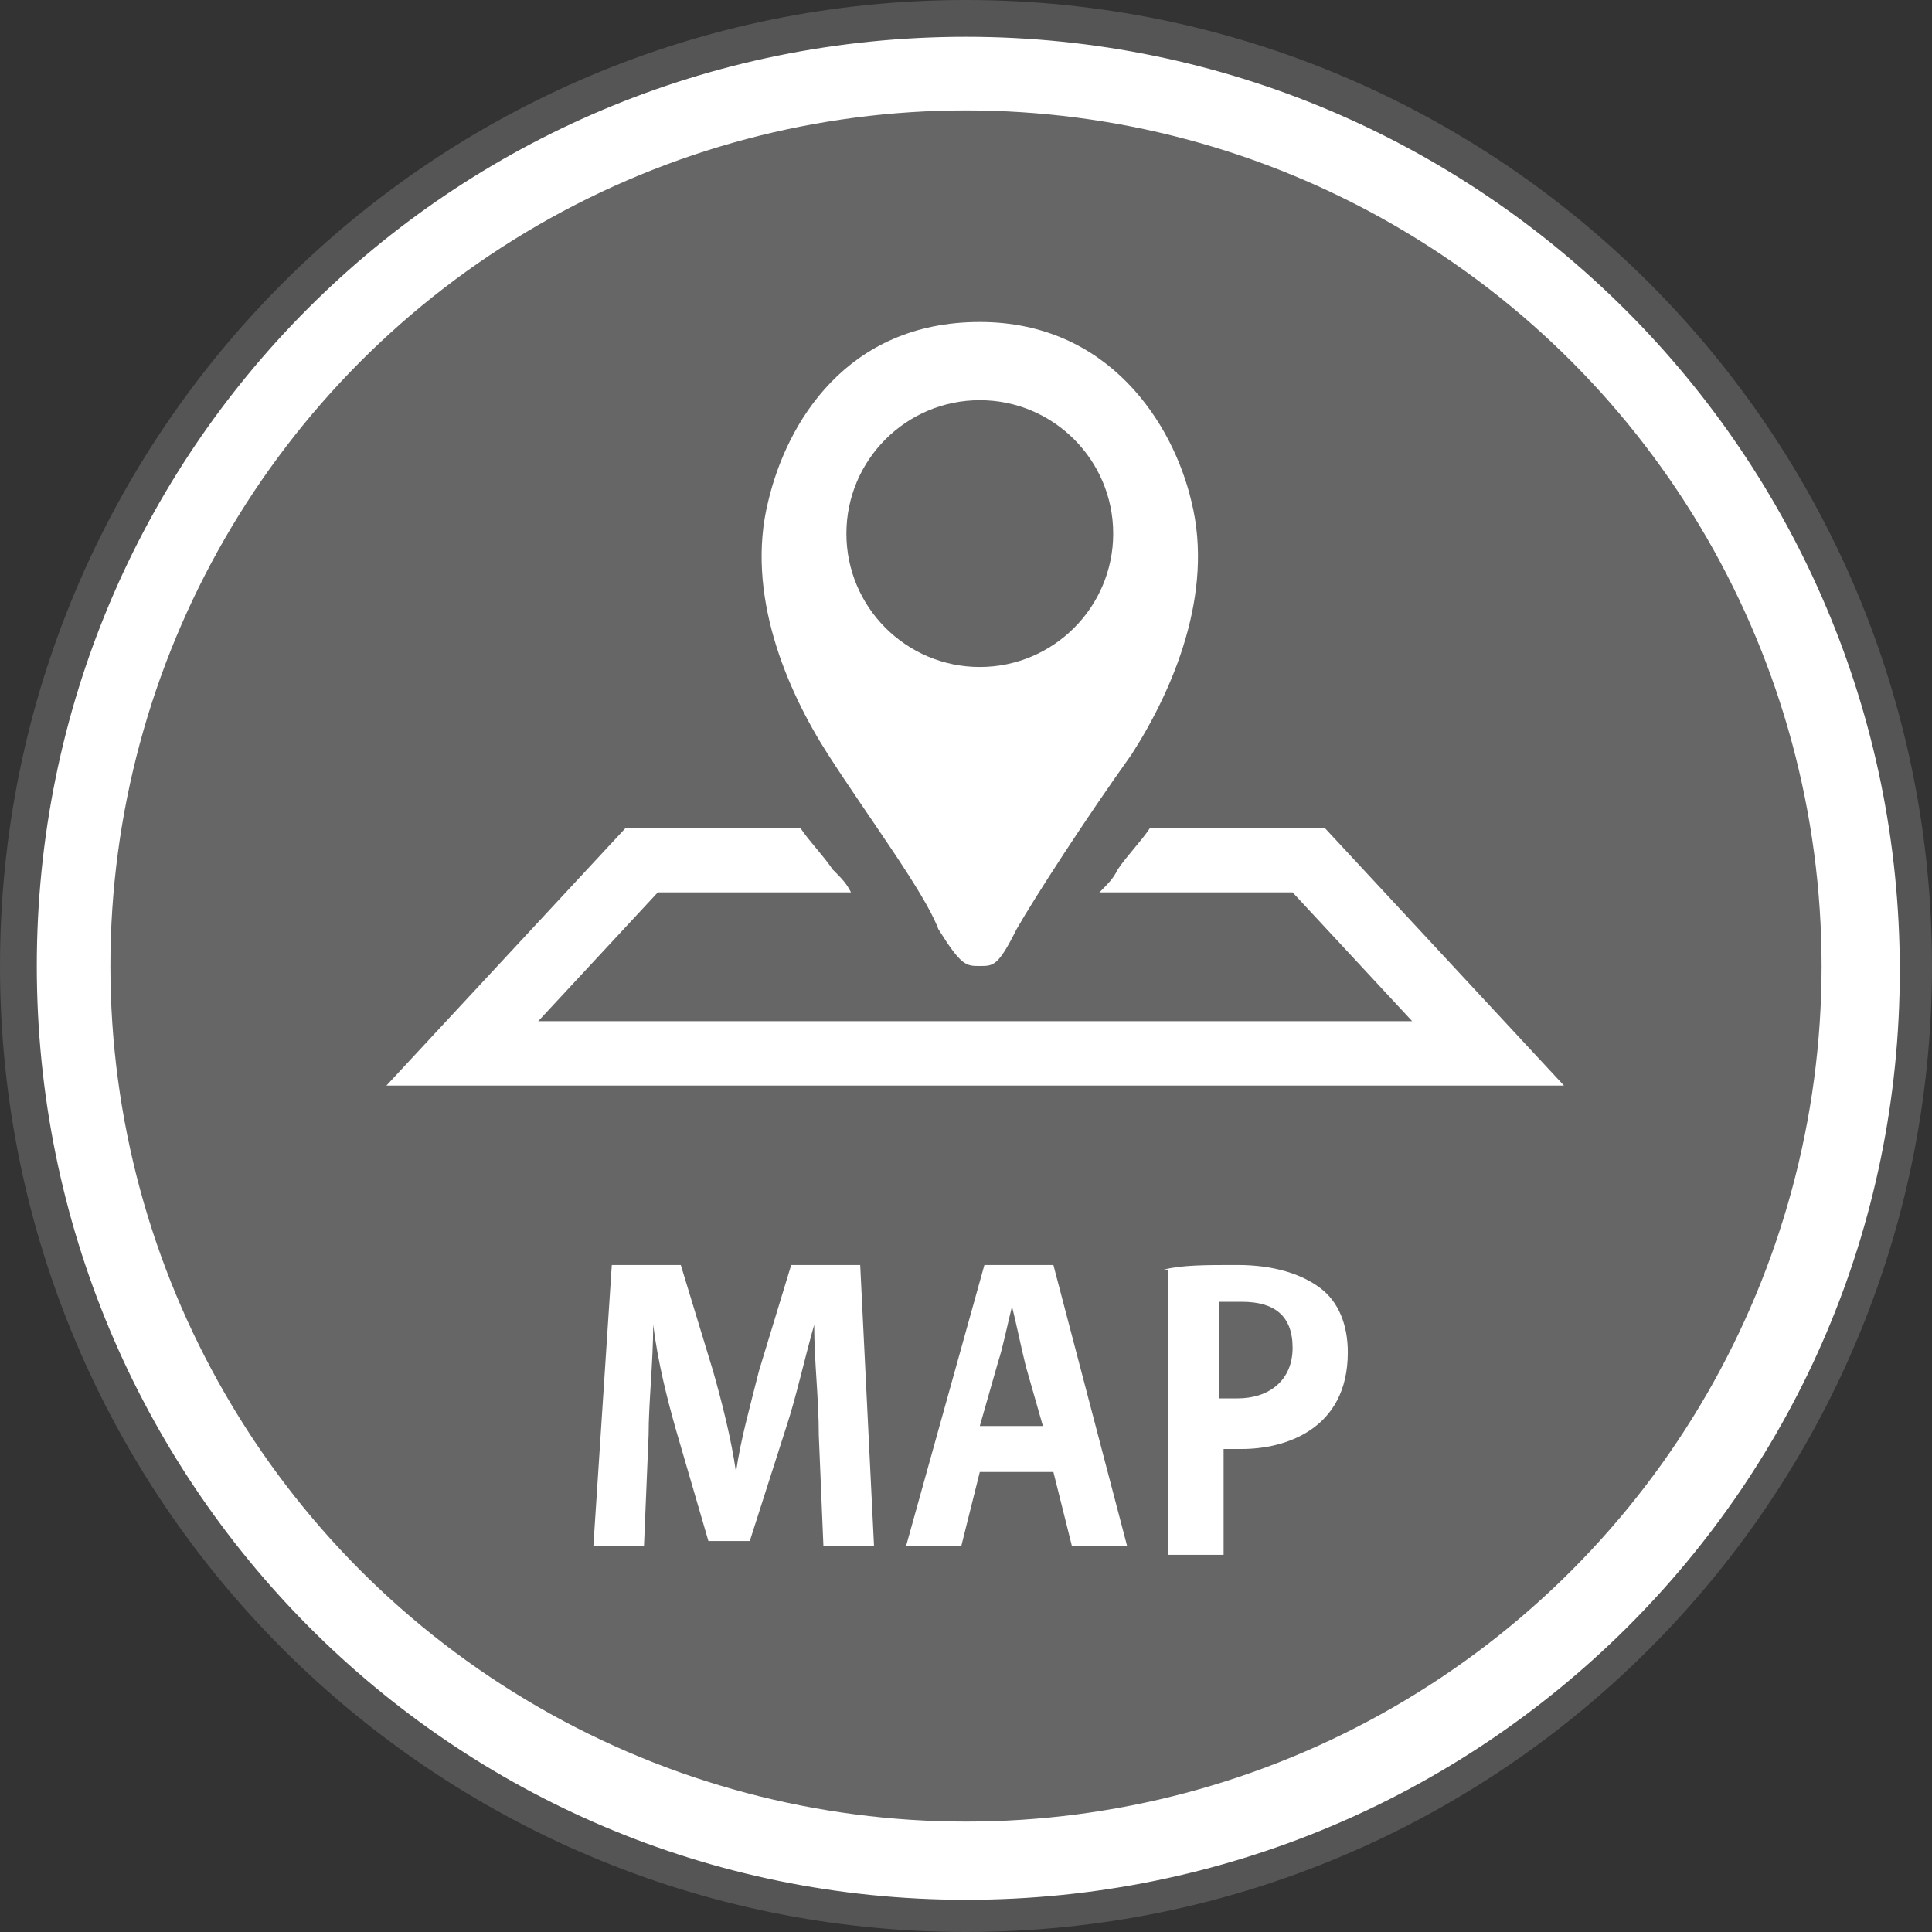 <?xml version="1.0" encoding="utf-8"?>
<!-- Generator: Adobe Illustrator 22.1.0, SVG Export Plug-In . SVG Version: 6.00 Build 0)  -->
<svg version="1.1" id="レイヤー_1" xmlns="http://www.w3.org/2000/svg" xmlns:xlink="http://www.w3.org/1999/xlink" x="0px"
	 y="0px" viewBox="0 0 42 42" style="enable-background:new 0 0 42 42;" xml:space="preserve">
<rect x="0" y="0" width="42" height="42" fill="#333333" stroke="none"/>
<style type="text/css">
	.st0{fill:#FFFFFF;}
	.st1{fill:#555555;}
	.st2{fill:#666666;}
</style>
<g>
	<circle class="st0" cx="21" cy="21" r="20.6"/>
	<path class="st1" d="M21,0.8c11.2,0,20.3,9.1,20.3,20.3S32.2,41.3,21,41.3S0.8,32.2,0.8,21S9.8,0.8,21,0.8 M21,0C9.4,0,0,9.4,0,21
		s9.4,21,21,21s21-9.4,21-21S32.6,0,21,0L21,0z"/>
</g>
<g>
	<circle class="st2" cx="21" cy="21" r="18.6"/>
</g>
<g>
	<path class="st0" d="M19,33.6h-1.1l-0.1-2.4c0-0.8-0.1-1.6-0.1-2.4h0c-0.2,0.7-0.4,1.6-0.6,2.2l-0.8,2.5h-0.9l-0.7-2.4
		c-0.2-0.7-0.4-1.5-0.5-2.3h0c0,0.8-0.1,1.7-0.1,2.4L14,33.6h-1.1l0.4-6.1h1.5l0.7,2.3c0.2,0.7,0.4,1.5,0.5,2.2h0
		c0.1-0.7,0.3-1.4,0.5-2.2l0.7-2.3h1.5L19,33.6z"/>
	<path class="st0" d="M24.5,33.6h-1.2L22.9,32h-1.6l-0.4,1.6h-1.2l1.7-6.1h1.5L24.5,33.6z M22.7,31.1l-0.4-1.4
		c-0.1-0.4-0.2-0.9-0.3-1.3h0c-0.1,0.4-0.2,0.9-0.3,1.2l-0.4,1.4H22.7z"/>
	<path class="st0" d="M25.3,27.6c0.4-0.1,0.9-0.1,1.6-0.1c0.8,0,1.4,0.2,1.8,0.5c0.4,0.3,0.6,0.8,0.6,1.4c0,1.7-1.4,2.1-2.3,2.1
		c-0.2,0-0.3,0-0.4,0v2.3h-1.2V27.6z M26.5,30.4c0.1,0,0.2,0,0.4,0c0.7,0,1.2-0.4,1.2-1.1c0-0.7-0.4-1-1.1-1c-0.2,0-0.4,0-0.5,0
		V30.4z"/>
</g>
<g>
	<path class="st0" d="M28.8,18H25c-0.2,0.3-0.5,0.6-0.7,0.9c-0.1,0.2-0.2,0.3-0.4,0.5h4.2l2.6,2.8H11.7l2.6-2.8h4.2
		c-0.1-0.2-0.2-0.3-0.4-0.5c-0.2-0.3-0.5-0.6-0.7-0.9h-3.8l-5.2,5.6H34L28.8,18z"/>
	<path class="st0" d="M20.4,20.2C20.9,21,21,21,21.3,21c0.3,0,0.4,0,0.8-0.8c0.4-0.7,1.5-2.4,2.5-3.8c0.9-1.4,1.8-3.5,1.3-5.5
		C25.5,9.2,24.1,7,21.3,7c-2.9,0-4.2,2.2-4.6,3.9c-0.5,2,0.4,4.1,1.3,5.5C18.9,17.8,20.1,19.4,20.4,20.2z M21.3,8.7
		c1.6,0,2.9,1.3,2.9,2.9c0,1.6-1.3,2.9-2.9,2.9c-1.6,0-2.9-1.3-2.9-2.9C18.4,10,19.7,8.7,21.3,8.7z"/>
</g>
</svg>
